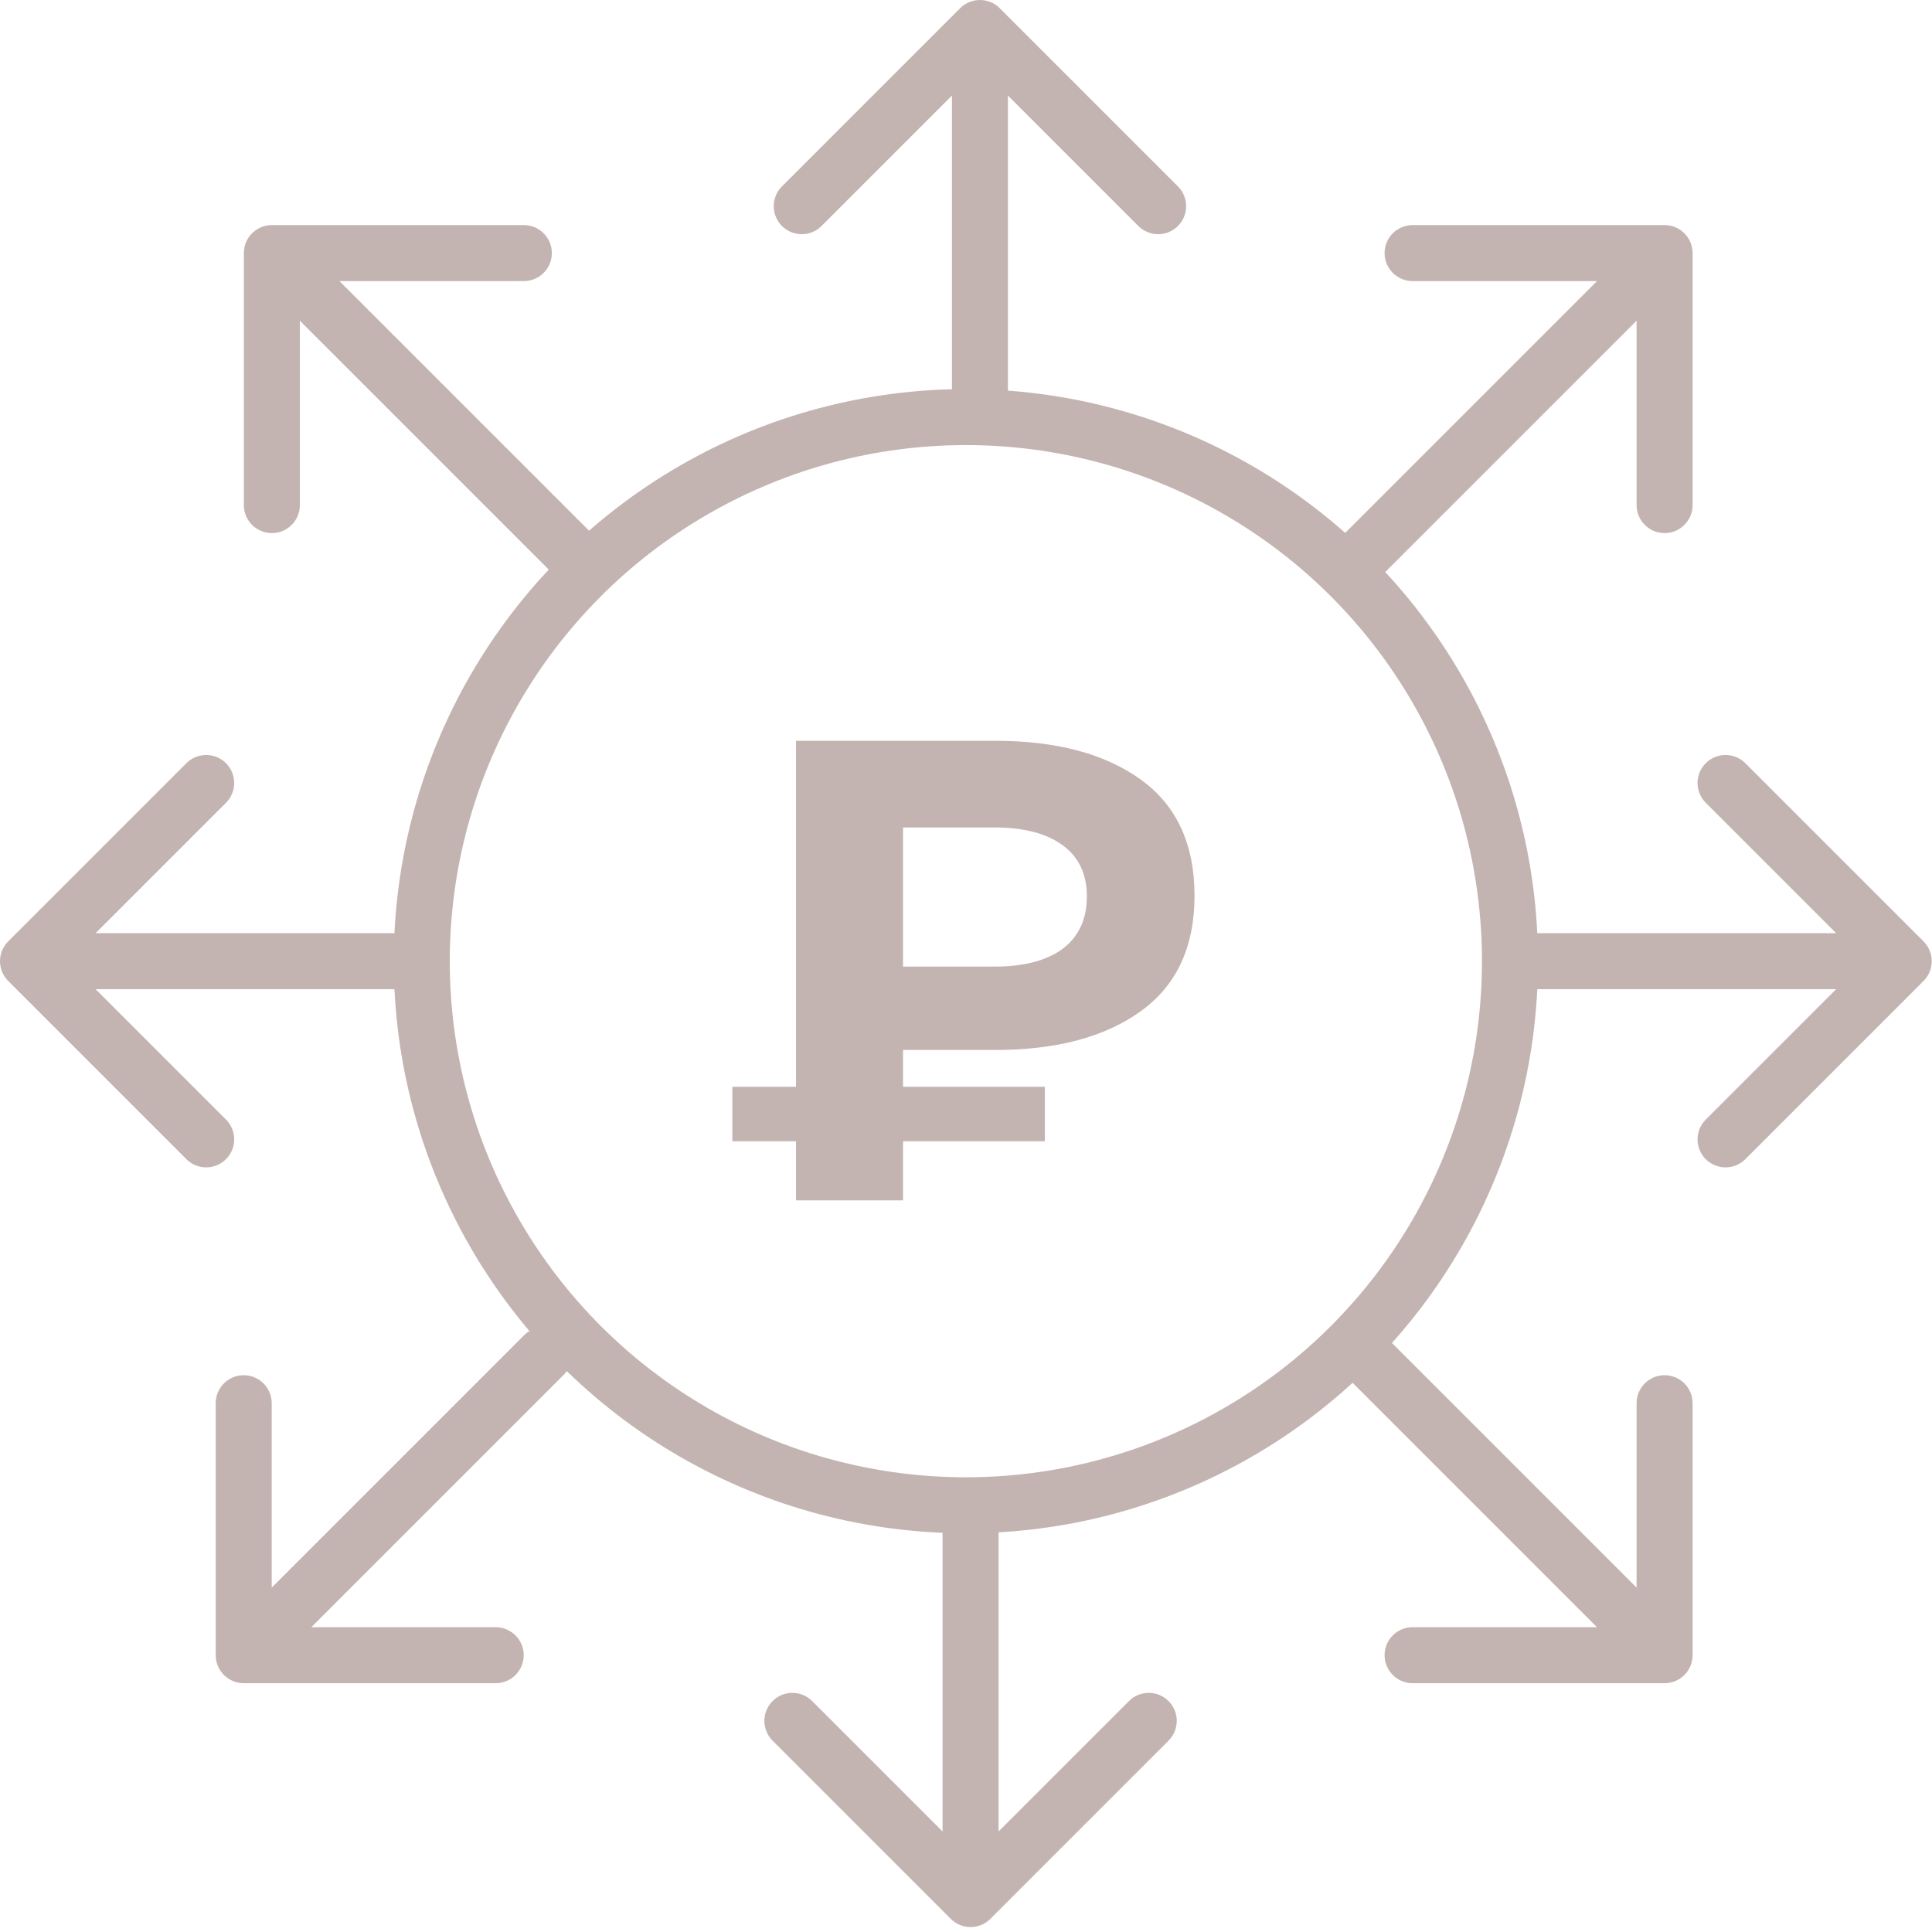 <?xml version="1.0" encoding="UTF-8"?> <svg xmlns="http://www.w3.org/2000/svg" width="138" height="138" viewBox="0 0 138 138" fill="none"><path d="M56.859 85.739V52.913H71.067C75.444 52.913 78.914 53.835 81.478 55.68C84.041 57.524 85.323 60.291 85.323 63.98C85.323 67.638 84.041 70.389 81.478 72.233C78.914 74.078 75.444 75 71.067 75H61.079L64.502 71.624V85.739H56.859ZM64.502 72.421L61.079 69.044H71.021C73.115 69.044 74.741 68.622 75.897 67.778C77.054 66.903 77.633 65.652 77.633 64.027C77.633 62.432 77.054 61.213 75.897 60.369C74.741 59.525 73.115 59.103 71.021 59.103H61.079L64.502 55.492V72.421ZM52.31 81.518V77.626H74.631V81.518H52.31Z" fill="#C3B4B1"></path><circle cx="68.991" cy="68.656" r="38.864" stroke="#C3B4B1" stroke-width="4"></circle><path d="M96.048 38.101C95.267 38.882 95.267 40.148 96.048 40.929C96.829 41.71 98.095 41.71 98.876 40.929L96.048 38.101ZM120.899 18.078C120.899 16.973 120.004 16.078 118.899 16.078L100.899 16.078C99.794 16.078 98.899 16.973 98.899 18.078C98.899 19.182 99.794 20.078 100.899 20.078L116.899 20.078L116.899 36.078C116.899 37.182 117.794 38.078 118.899 38.078C120.004 38.078 120.899 37.182 120.899 36.078L120.899 18.078ZM98.876 40.929L120.313 19.492L117.485 16.664L96.048 38.101L98.876 40.929Z" fill="#C3B4B1"></path><path d="M96.048 98.206C95.267 97.425 95.267 96.159 96.048 95.378C96.829 94.597 98.095 94.597 98.876 95.378L96.048 98.206ZM120.899 118.229C120.899 119.334 120.004 120.229 118.899 120.229L100.899 120.229C99.794 120.229 98.899 119.334 98.899 118.229C98.899 117.124 99.794 116.229 100.899 116.229L116.899 116.229L116.899 100.229C116.899 99.124 117.794 98.229 118.899 98.229C120.004 98.229 120.899 99.124 120.899 100.229L120.899 118.229ZM98.876 95.378L120.313 116.815L117.485 119.643L96.048 98.206L98.876 95.378Z" fill="#C3B4B1"></path><path d="M40.259 98.206C41.04 97.425 41.04 96.159 40.259 95.378C39.478 94.597 38.212 94.597 37.431 95.378L40.259 98.206ZM15.408 118.229C15.408 119.334 16.303 120.229 17.408 120.229L35.408 120.229C36.513 120.229 37.408 119.334 37.408 118.229C37.408 117.124 36.513 116.229 35.408 116.229L19.408 116.229L19.408 100.229C19.408 99.124 18.512 98.229 17.408 98.229C16.303 98.229 15.408 99.124 15.408 100.229L15.408 118.229ZM37.431 95.378L15.994 116.815L18.822 119.643L40.259 98.206L37.431 95.378Z" fill="#C3B4B1"></path><path d="M42.269 38.101C43.05 38.882 43.05 40.148 42.269 40.929C41.488 41.71 40.221 41.71 39.441 40.929L42.269 38.101ZM17.418 18.078C17.418 16.973 18.313 16.078 19.418 16.078L37.418 16.078C38.522 16.078 39.418 16.973 39.418 18.078C39.418 19.182 38.522 20.078 37.418 20.078L21.418 20.078L21.418 36.078C21.418 37.182 20.522 38.078 19.418 38.078C18.313 38.078 17.418 37.182 17.418 36.078L17.418 18.078ZM39.441 40.929L18.003 19.492L20.832 16.664L42.269 38.101L39.441 40.929Z" fill="#C3B4B1"></path><path d="M67.996 28.126C67.996 29.231 68.891 30.126 69.996 30.126C71.1 30.126 71.996 29.231 71.996 28.126H67.996ZM71.41 0.586C70.629 -0.195 69.362 -0.195 68.582 0.586L55.853 13.314C55.072 14.095 55.072 15.361 55.853 16.142C56.635 16.923 57.901 16.923 58.682 16.142L69.996 4.828L81.309 16.142C82.09 16.923 83.357 16.923 84.138 16.142C84.919 15.361 84.919 14.095 84.138 13.314L71.41 0.586ZM71.996 28.126V2H67.996V28.126H71.996Z" fill="#C3B4B1"></path><path d="M28.126 70.656C29.231 70.656 30.126 69.76 30.126 68.656C30.126 67.551 29.231 66.656 28.126 66.656V70.656ZM0.586 67.242C-0.195 68.023 -0.195 69.289 0.586 70.07L13.314 82.798C14.095 83.579 15.361 83.579 16.142 82.798C16.923 82.017 16.923 80.751 16.142 79.969L4.828 68.656L16.142 57.342C16.923 56.561 16.923 55.295 16.142 54.514C15.361 53.733 14.095 53.733 13.314 54.514L0.586 67.242ZM28.126 66.656H2L2 70.656H28.126V66.656Z" fill="#C3B4B1"></path><path d="M109.855 70.656C108.751 70.656 107.855 69.76 107.855 68.656C107.855 67.551 108.751 66.656 109.855 66.656V70.656ZM137.396 67.242C138.177 68.023 138.177 69.289 137.396 70.07L124.668 82.798C123.887 83.579 122.621 83.579 121.839 82.798C121.058 82.017 121.058 80.751 121.839 79.969L133.153 68.656L121.839 57.342C121.058 56.561 121.058 55.295 121.839 54.514C122.621 53.733 123.887 53.733 124.668 54.514L137.396 67.242ZM109.855 66.656H135.982V70.656H109.855V66.656Z" fill="#C3B4B1"></path><path d="M67.912 137.061C68.693 137.842 69.959 137.842 70.74 137.061L83.468 124.333C84.249 123.552 84.249 122.286 83.468 121.505C82.687 120.723 81.421 120.723 80.639 121.505L69.326 132.818L58.012 121.505C57.231 120.723 55.965 120.723 55.184 121.505C54.403 122.286 54.403 123.552 55.184 124.333L67.912 137.061ZM71.326 109.52C71.326 108.416 70.43 107.52 69.326 107.52C68.221 107.52 67.326 108.416 67.326 109.52H71.326ZM71.326 135.647V109.52H67.326V135.647H71.326Z" fill="#C3B4B1"></path></svg> 